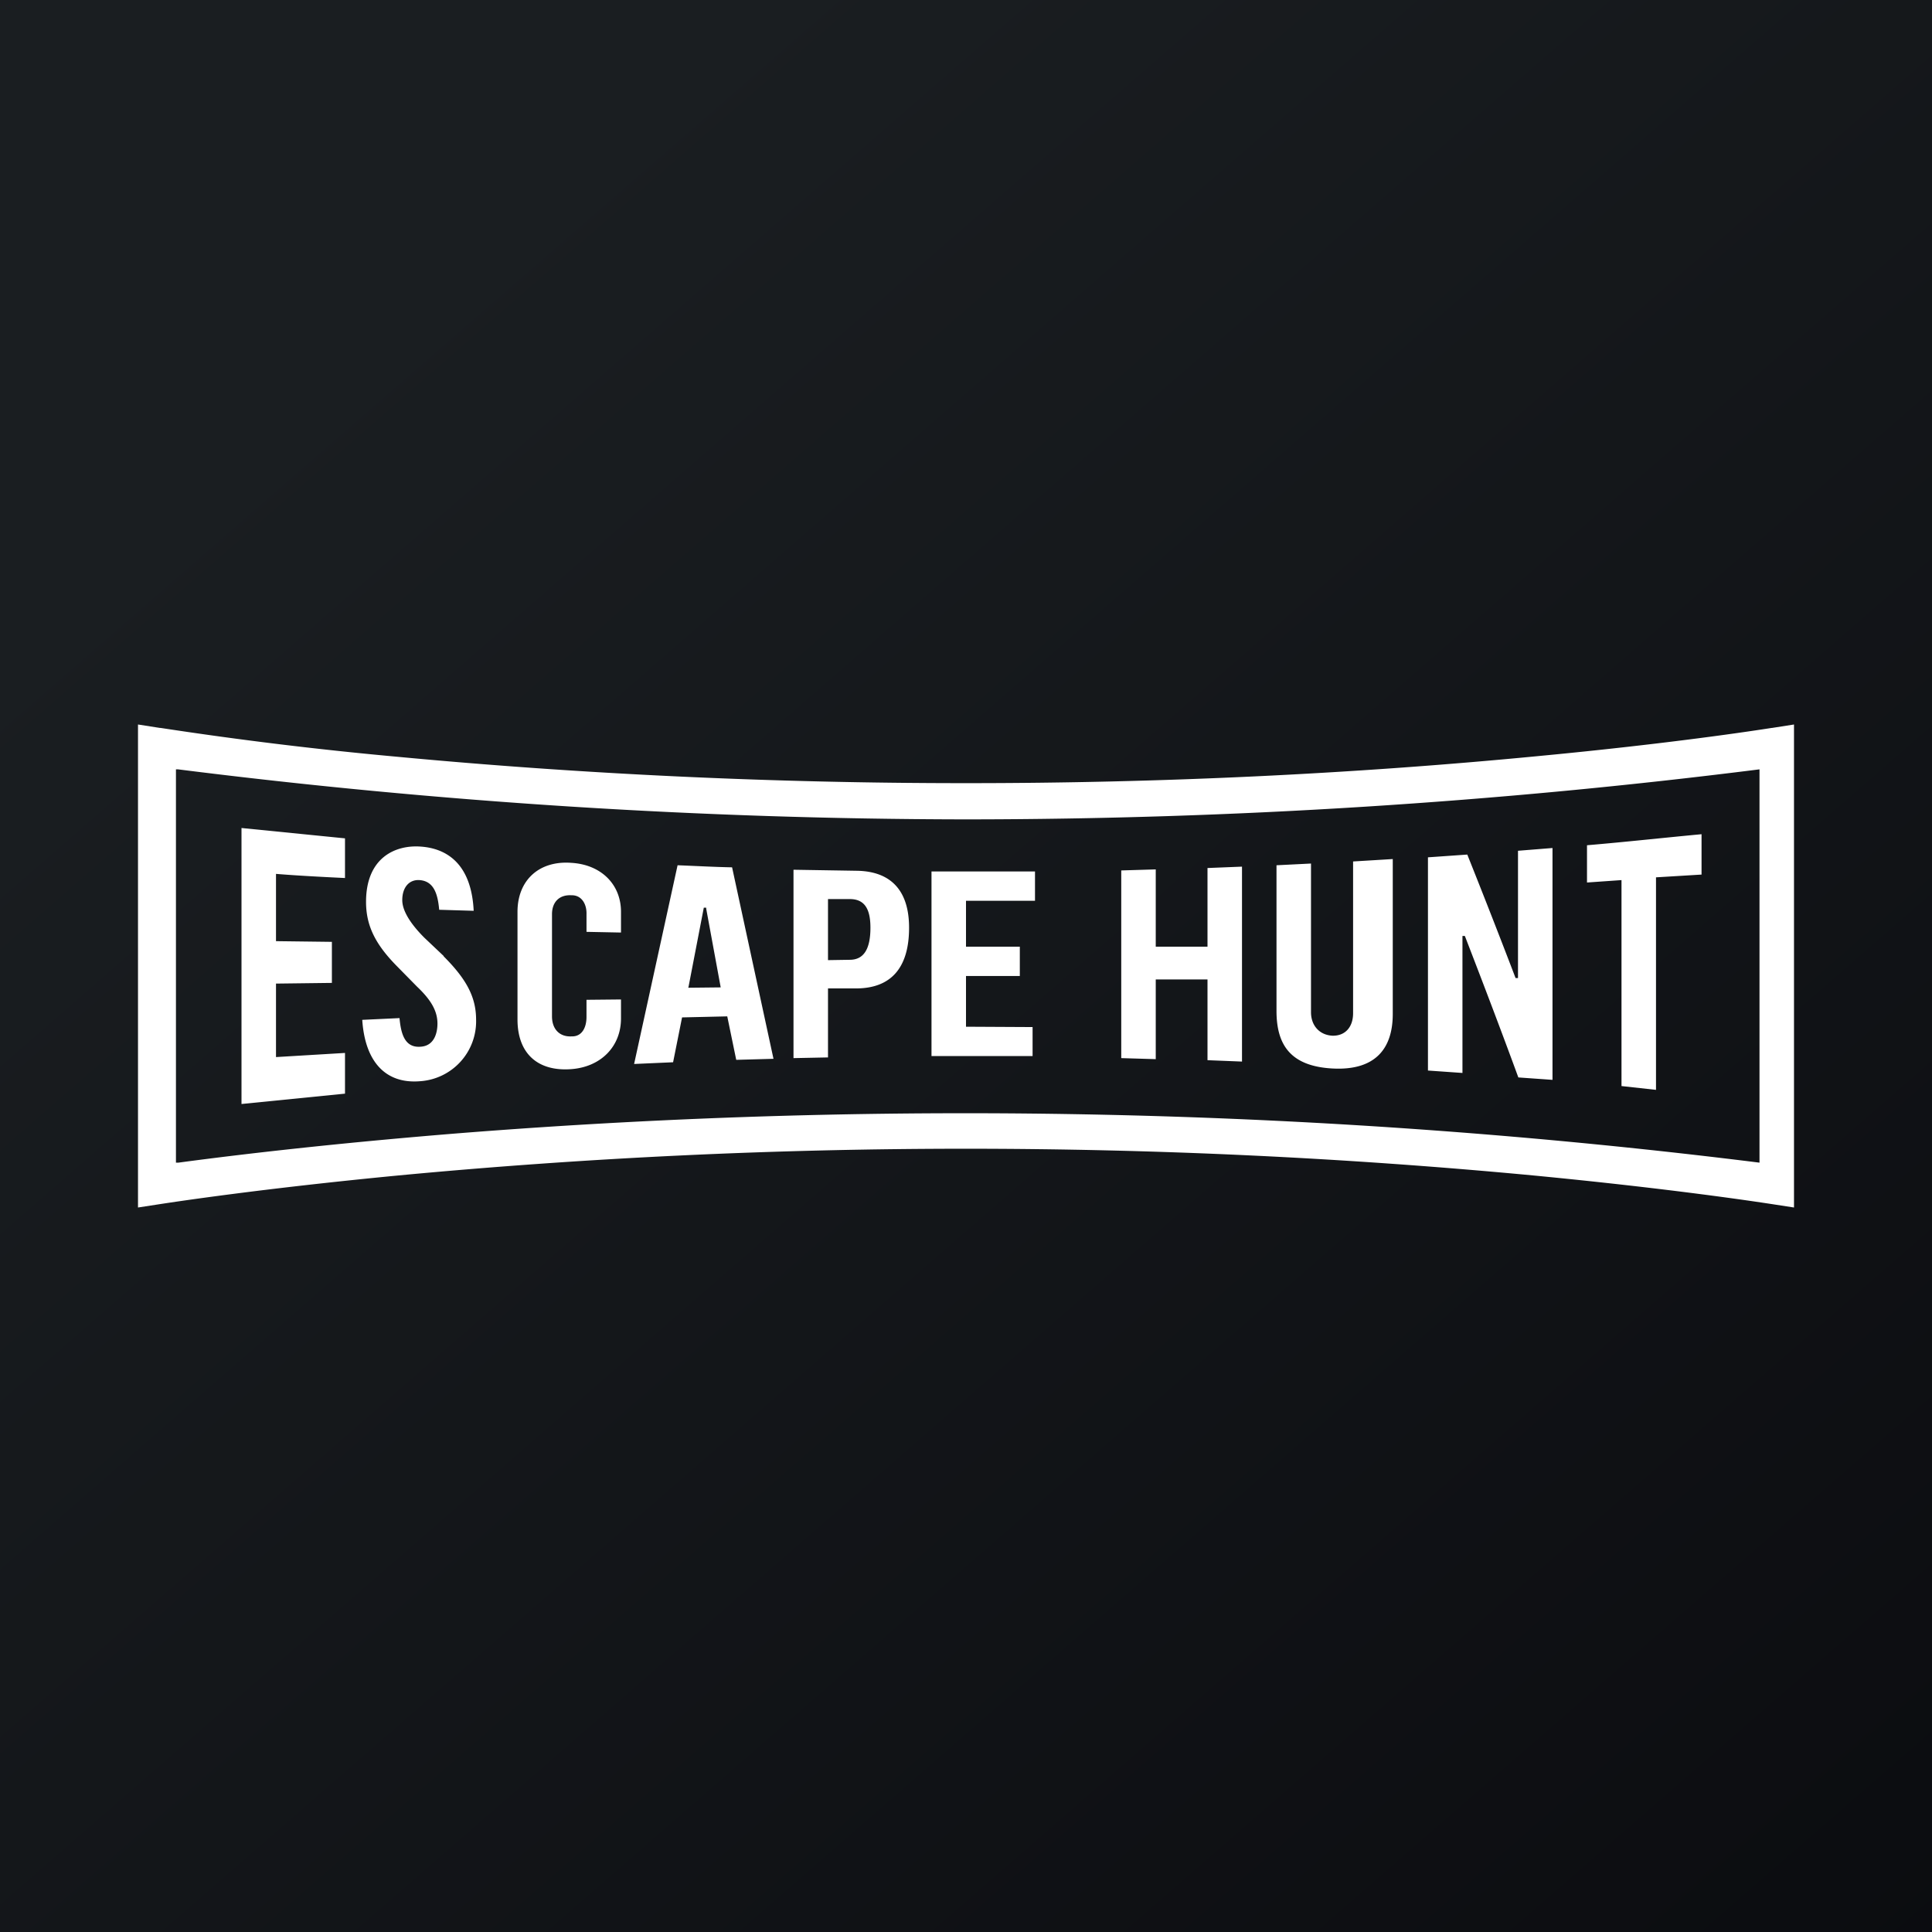 <!-- by TradingView --><svg width="56" height="56" viewBox="0 0 56 56" xmlns="http://www.w3.org/2000/svg"><rect x="0" y="0" width="56" height="56" fill="#808080" stroke="none"/><path fill="url(#a)" d="M0 0h56v56H0z"/><path d="M9.62 28.49V27.3L8 27.28v-1.95c.6.05 1.38.09 2 .12V24.3L7 24v8l3-.3v-1.18l-2 .12v-2.13l1.62-.02ZM18 27.03v-.6c0-.8-.58-1.37-1.44-1.42-.93-.07-1.56.5-1.56 1.42v3.12c0 .98.58 1.51 1.55 1.44.86-.06 1.45-.65 1.45-1.47v-.55l-1 .01v.5c0 .3-.13.57-.43.56-.34.02-.57-.2-.57-.58V26.5c0-.37.23-.57.56-.55.3-.01.45.26.44.55v.51l1 .02ZM21.08 29.46l.26 1.26 1.08-.03-1.2-5.55c-.53-.01-1.05-.04-1.58-.06l-1.26 5.76 1.13-.05.26-1.3 1.31-.03m-1.12-.87.44-2.28h.07v.03l.42 2.28-.94.01.01-.04ZM26.35 26.89c0-1.07-.52-1.63-1.5-1.65L23 25.21v5.46l1-.02v-2h.81c1.02 0 1.54-.6 1.54-1.76m-2.35.94v-1.77h.63c.42 0 .6.27.6.83 0 .63-.2.93-.6.93l-.63.01ZM29.56 28.3v-.86H28v-1.33h2v-.85h-3v5.35h2.93v-.84L28 29.76v-1.47h1.56M36 30.76v-5.64l-1 .04v2.28h-1.5V25.2l-1 .03v5.44l1 .03v-2.31H35v2.34l1 .04ZM44 24.66v3.69h-.07c-.47-1.23-.94-2.43-1.4-3.58l-1.14.08v6.18l1 .07v-3.97h.07c.51 1.32 1.03 2.68 1.55 4.1l.99.07v-6.72l-1 .08ZM49.32 24.18c-1.17.11-2.15.22-3.32.32v1.08l1-.07v5.97l1 .11v-6.16l1.32-.08v-1.17ZM12.86 27.71l-.56-.53c-.3-.3-.64-.72-.64-1.09 0-.37.2-.6.5-.58.42.03.53.41.57.86l1 .03c-.07-1.44-.86-1.81-1.52-1.86-.74-.06-1.6.31-1.6 1.6 0 .68.26 1.22.89 1.86l.59.6c.4.38.59.7.59 1.07 0 .19-.05.65-.5.67-.46.03-.56-.4-.6-.83l-1.06.05h-.02c.08 1.22.68 1.86 1.67 1.78a1.74 1.74 0 0 0 1.63-1.78c0-.65-.27-1.17-.94-1.84M39.22 24.97v4.4c0 .4-.23.66-.6.65-.38-.02-.62-.3-.62-.68v-4.31l-1 .05v4.22c0 .98.4 1.6 1.61 1.67 1.22.07 1.76-.54 1.76-1.58V24.9l-1.15.07Z" fill="#fff"/><path d="M51.36 21.1h-.01c-.45.07-2.9.45-6.81.82-5.4.52-10.95.78-16.48.78h-.12c-5.54 0-11.07-.26-16.48-.77a112.9 112.9 0 0 1-6.8-.83h-.02L4 21v14l.65-.1c.46-.07 2.96-.45 6.91-.83a175.02 175.02 0 0 1 32.87 0c3.96.38 6.46.76 6.92.83l.65.1V21l-.64.1ZM51 33.7a185.87 185.87 0 0 0-37.73-.85c-2.84.23-5.64.52-8.1.85H5.1V22.3h.06a184.24 184.24 0 0 0 22.77 1.45h.12A184.21 184.21 0 0 0 51 22.3v11.4Z" fill="#fff"/><defs><linearGradient id="a" x1="10.42" y1="9.71" x2="68.15" y2="76.02" gradientUnits="userSpaceOnUse"><stop stop-color="#1A1E21"/><stop offset="1" stop-color="#06060A"/></linearGradient></defs></svg>